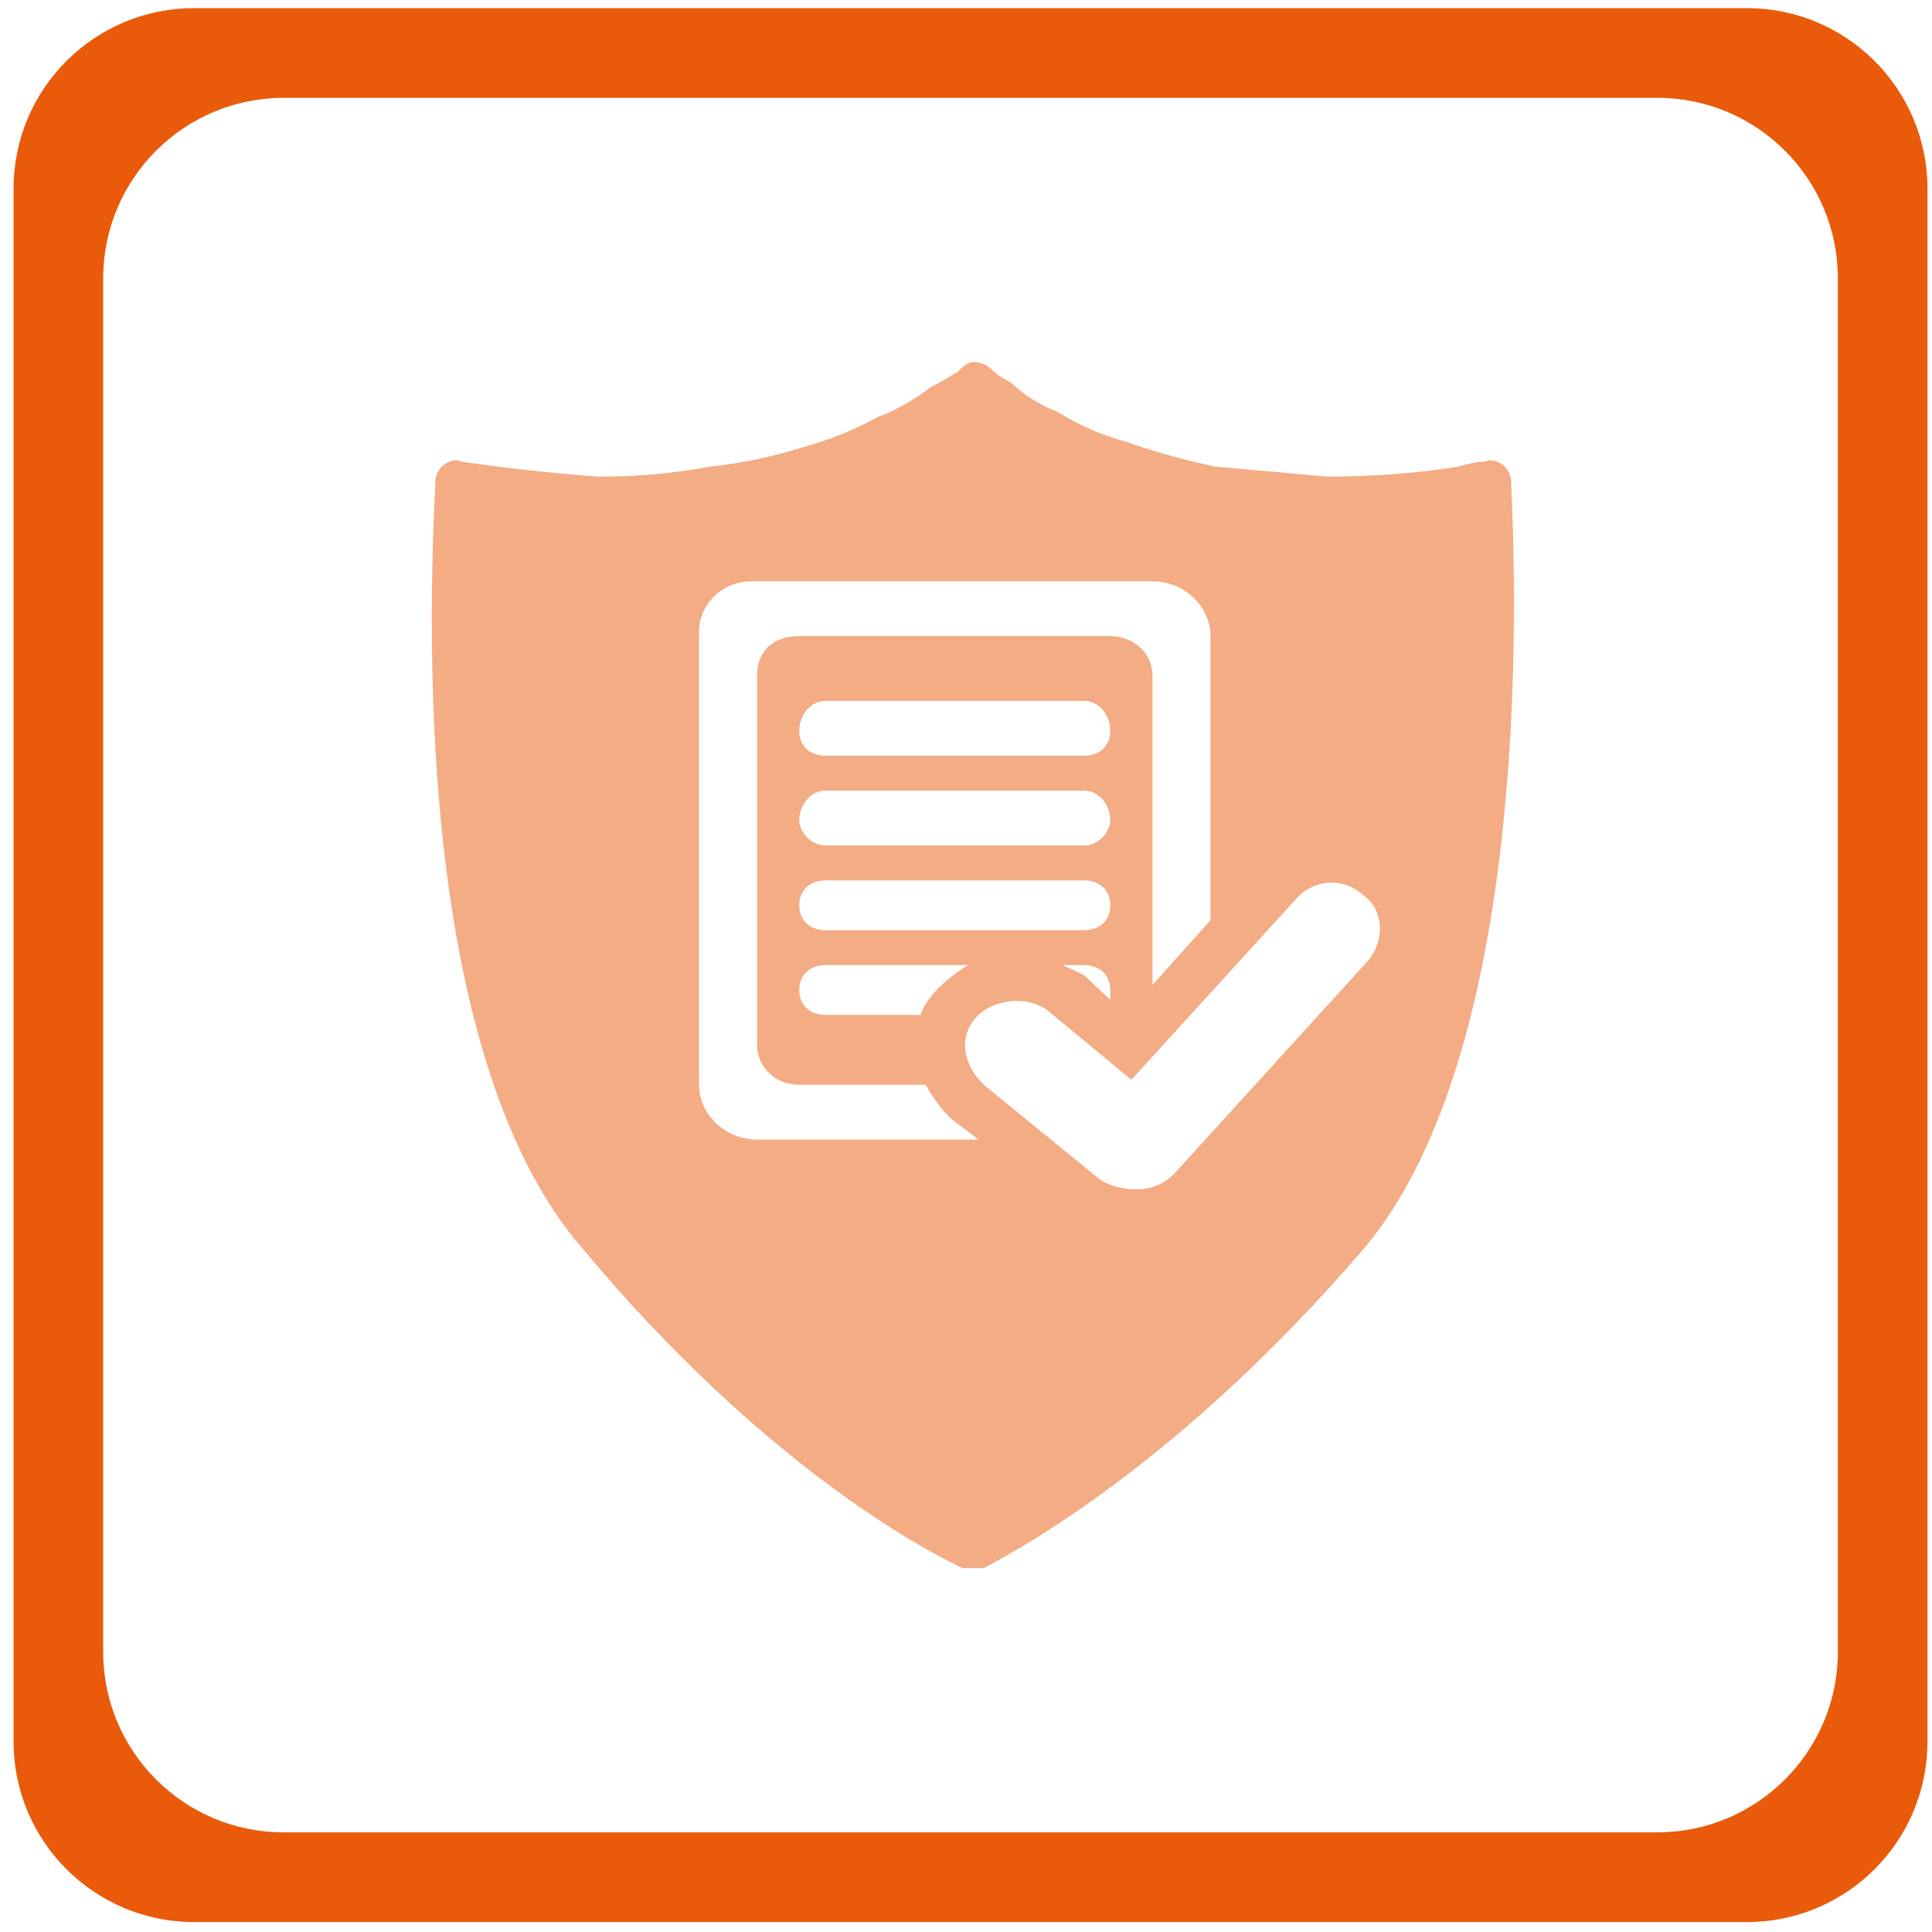 <svg width="107" height="107" viewBox="0 0 107 107" fill="none" xmlns="http://www.w3.org/2000/svg">
<path fill-rule="evenodd" clip-rule="evenodd" d="M96.75 0.45C102.273 0.45 106.75 4.927 106.75 10.45V96.45C106.75 101.973 102.273 106.45 96.75 106.45H10.75C5.227 106.45 0.75 101.973 0.75 96.45V10.45C0.75 4.927 5.227 0.45 10.75 0.45H96.75ZM101.786 15.419C101.786 9.896 97.308 5.419 91.786 5.419H15.714C10.191 5.419 5.714 9.896 5.714 15.419V91.481C5.714 97.004 10.191 101.481 15.714 101.481H91.786C97.308 101.481 101.786 97.004 101.786 91.481V15.419Z" fill="#E95B0B"/>
<path opacity="0.5" fill-rule="evenodd" clip-rule="evenodd" d="M75.509 69.185C65.288 81.054 56.528 85.747 54.484 86.851C54.095 86.851 53.705 86.851 53.316 86.851C50.98 85.747 42.22 81.054 32.291 69.185C22.655 58.143 23.823 32.747 24.115 26.674C24.115 25.846 24.991 25.294 25.575 25.57C28.106 25.938 30.636 26.214 33.167 26.398C35.309 26.398 37.352 26.214 39.299 25.846C41.051 25.662 42.803 25.294 44.556 24.742C45.918 24.374 47.281 23.822 48.644 23.086C49.617 22.718 50.59 22.166 51.564 21.429C51.953 21.245 52.44 20.969 53.024 20.601C53.316 20.325 53.608 20.049 53.9 20.049C54.484 20.049 54.776 20.325 55.068 20.601C55.263 20.785 55.555 20.969 55.944 21.153C56.723 21.89 57.599 22.442 58.572 22.81C59.74 23.546 61.005 24.098 62.368 24.466C63.925 25.018 65.581 25.478 67.332 25.846C69.474 26.03 71.518 26.214 73.465 26.398C75.995 26.398 78.429 26.214 80.765 25.846C81.349 25.662 81.836 25.57 82.225 25.57C82.809 25.294 83.685 25.846 83.685 26.674C83.977 32.747 84.853 58.143 75.509 69.185ZM54.192 63.112L52.732 62.008C52.148 61.456 51.661 60.811 51.272 60.075H44.264C42.803 60.075 41.927 58.971 41.927 57.867V37.44C41.927 36.06 42.803 35.231 44.264 35.231H61.492C62.66 35.231 63.828 36.06 63.828 37.44V54.554L67.04 50.966V35.231C67.04 33.575 65.58 32.195 63.828 32.195H41.635C39.883 32.195 38.715 33.575 38.715 34.955V60.075C38.715 61.731 40.175 63.112 41.927 63.112H54.192ZM61.492 45.445C61.492 44.617 60.908 43.789 60.032 43.789H45.724C44.848 43.789 44.264 44.617 44.264 45.445C44.264 45.997 44.848 46.825 45.724 46.825H60.032C60.908 46.825 61.492 45.997 61.492 45.445ZM75.509 49.586C74.341 48.481 72.589 48.758 71.713 49.862L62.66 59.799L57.988 55.935C56.82 55.106 55.068 55.383 54.192 56.211C53.024 57.315 53.316 58.971 54.484 60.075L60.908 65.32C61.492 65.688 62.174 65.872 62.952 65.872C63.731 65.872 64.412 65.596 64.996 65.044L75.8 53.174C76.677 52.07 76.677 50.414 75.509 49.586ZM45.724 53.45C44.848 53.45 44.264 54.002 44.264 54.831C44.264 55.659 44.848 56.211 45.724 56.211H50.98C51.174 55.659 51.564 55.106 52.148 54.554C52.537 54.186 53.024 53.818 53.608 53.45H45.724ZM60.032 51.518C60.908 51.518 61.492 50.966 61.492 50.138C61.492 49.31 60.908 48.758 60.032 48.758H45.724C44.848 48.758 44.264 49.31 44.264 50.138C44.264 50.966 44.848 51.518 45.724 51.518H60.032ZM45.724 41.856H60.032C60.908 41.856 61.492 41.304 61.492 40.476C61.492 39.648 60.908 38.82 60.032 38.82H45.724C44.848 38.82 44.264 39.648 44.264 40.476C44.264 41.304 44.848 41.856 45.724 41.856ZM58.864 53.45C59.254 53.634 59.643 53.818 60.032 54.002L61.492 55.383C61.492 55.199 61.492 55.014 61.492 54.831C61.492 54.002 60.908 53.45 60.032 53.45H58.864Z" fill="#E95B0B"/>
</svg>
